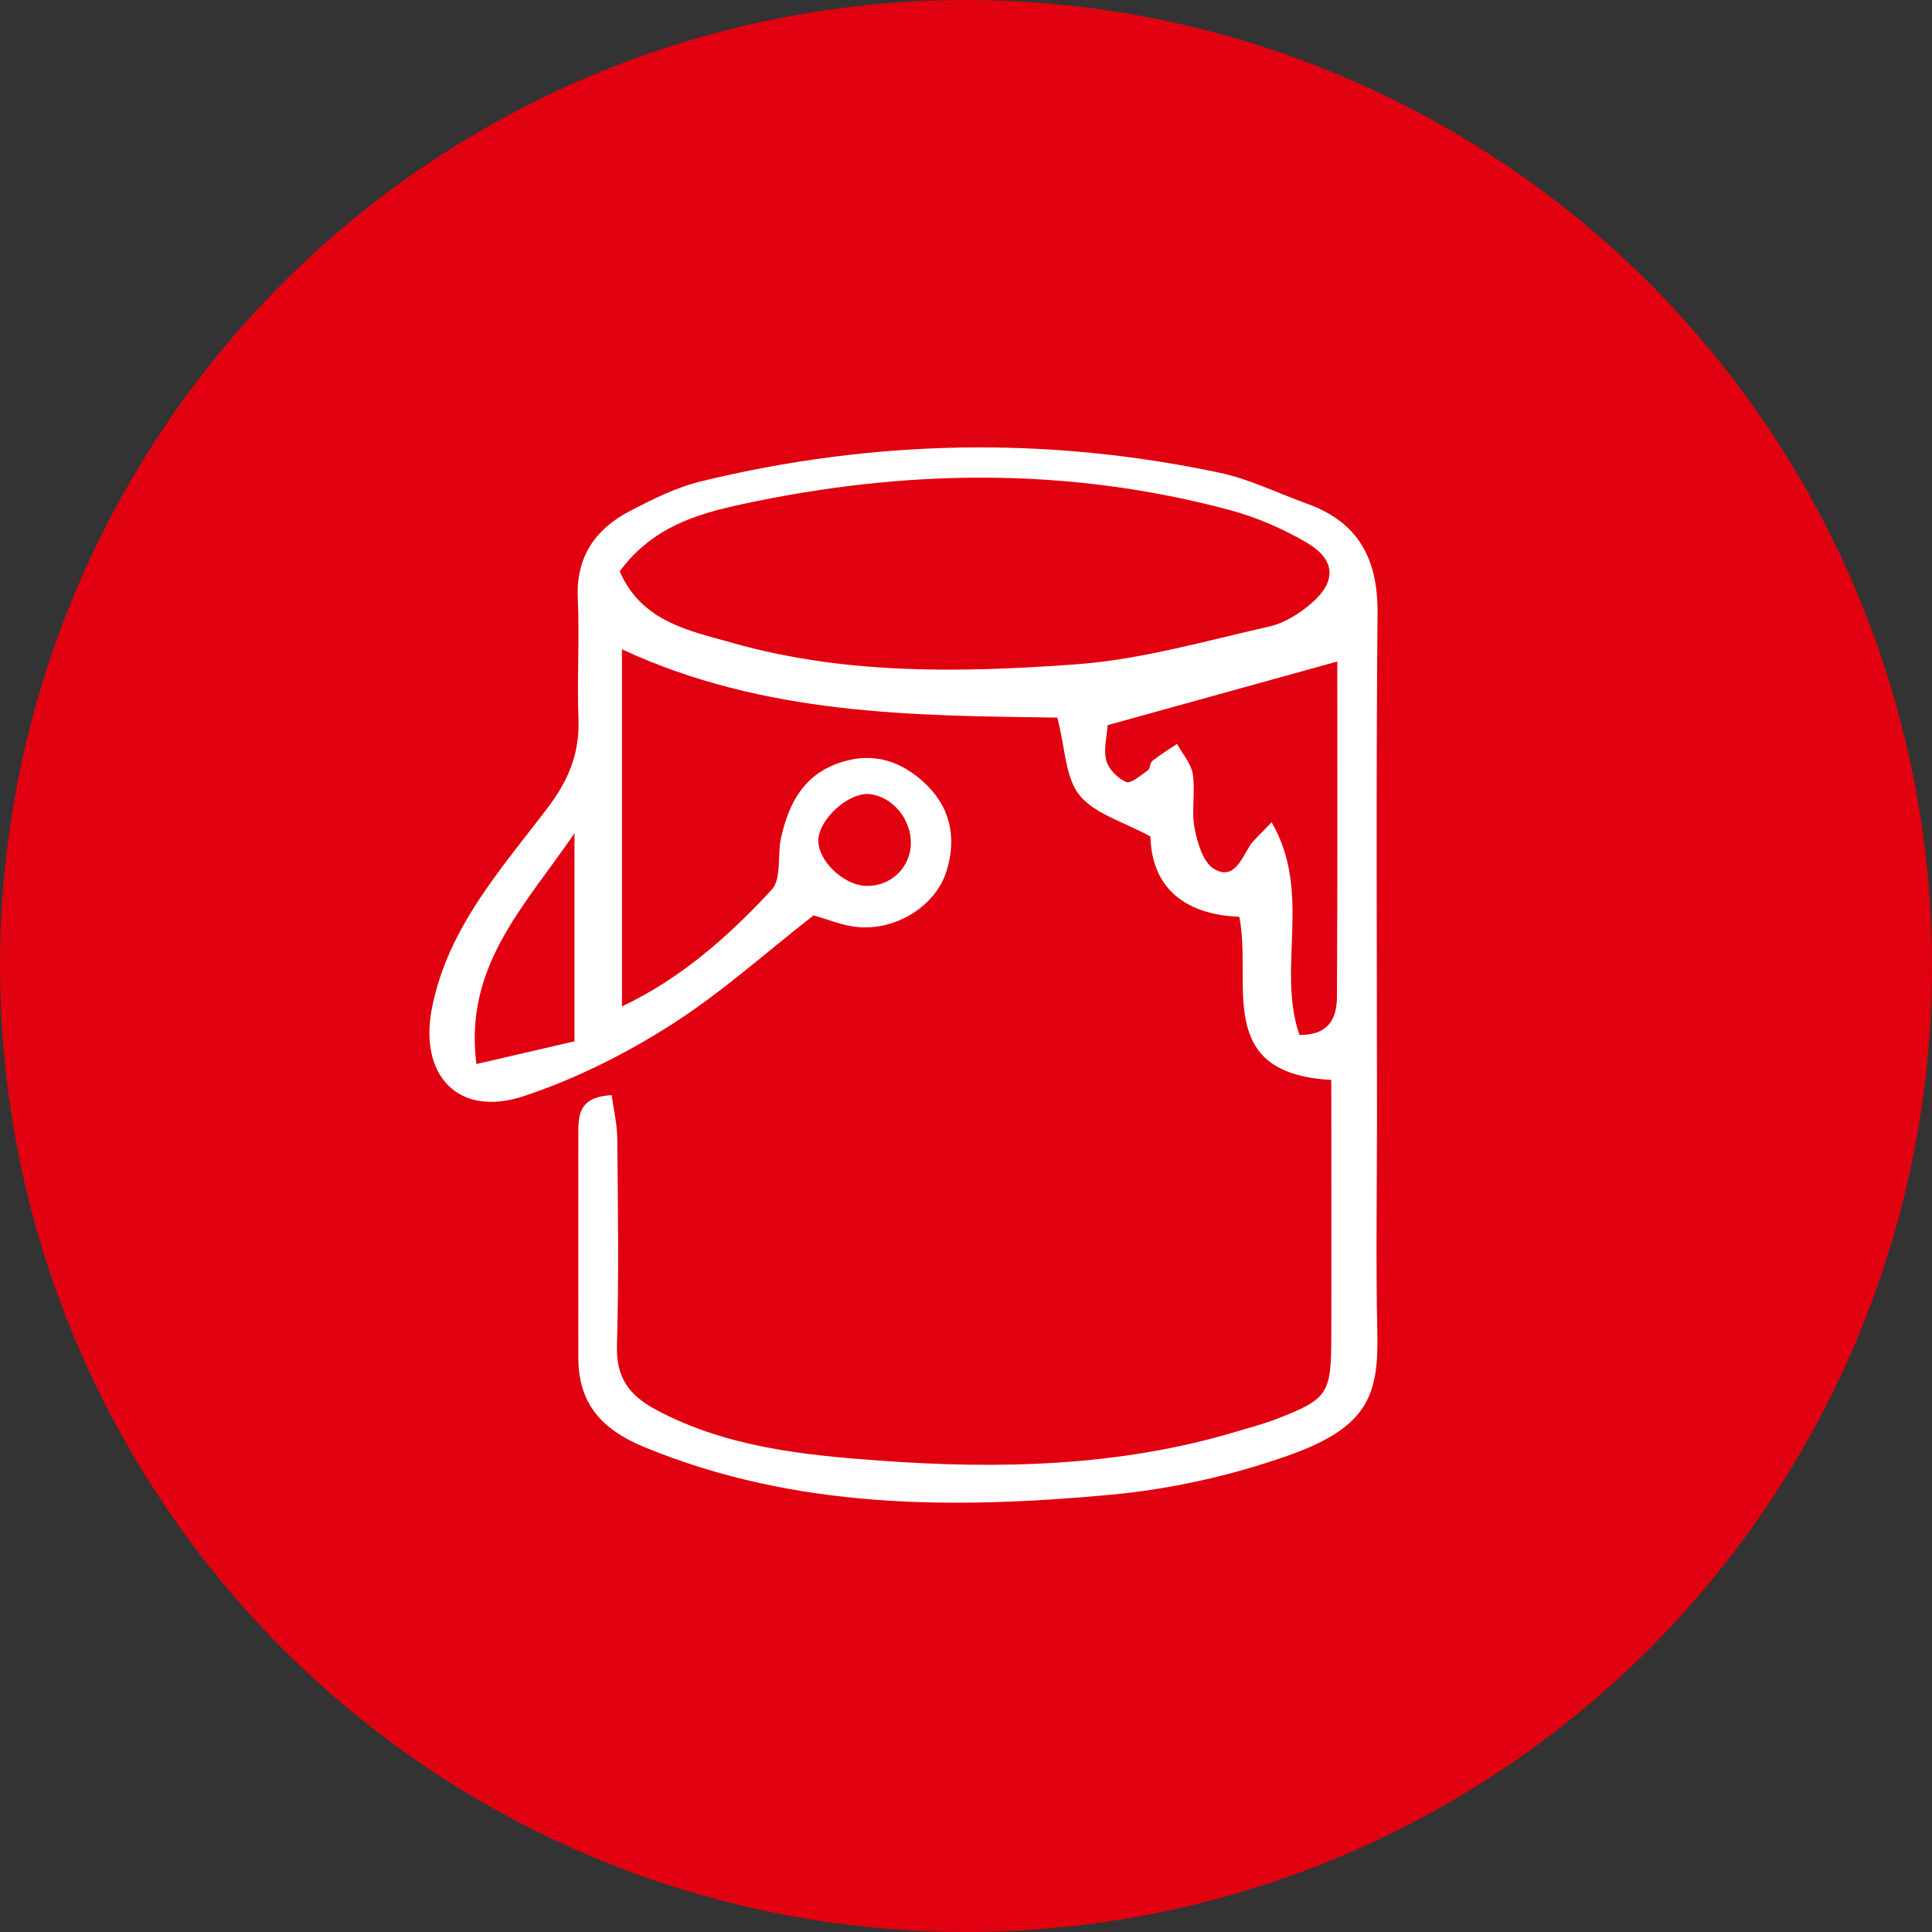 <svg width="108" height="108" viewBox="0 0 108 108" fill="none" xmlns="http://www.w3.org/2000/svg">
<rect x="0" y="0" width="108" height="108" fill="#333333" stroke="none"/>
<circle cx="54" cy="54" r="54" fill="#E1000F"/>
<g clip-path="url(#clip0_32_16)">
<path d="M45.473 51.175C42.824 53.237 40.312 55.512 37.49 57.304C34.941 58.925 32.15 60.326 29.278 61.275C25.594 62.492 23.404 60.094 24.149 56.338C25.036 51.854 28.013 48.587 30.624 45.144C31.815 43.572 32.41 42.067 32.336 40.152C32.249 37.925 32.404 35.687 32.299 33.46C32.187 31.135 33.273 29.569 35.239 28.554C36.498 27.899 37.813 27.239 39.184 26.908C48.797 24.572 58.479 24.37 68.168 26.425C69.849 26.78 71.436 27.569 73.061 28.156C75.977 29.202 77.031 31.294 77.006 34.292C76.919 43.724 76.975 53.163 76.975 62.596C76.975 66.554 76.907 70.511 76.994 74.463C77.074 78.035 76.46 79.809 71.933 81.394C68.775 82.501 65.401 83.254 62.064 83.559C53.232 84.373 44.437 84.367 36.002 80.886C33.601 79.895 32.33 78.433 32.33 75.894C32.33 71.735 32.324 67.575 32.33 63.416C32.33 62.382 32.311 61.324 34.191 61.219C34.302 62.027 34.501 62.847 34.507 63.672C34.544 67.526 34.6 71.386 34.488 75.234C34.439 77.008 35.164 78.005 36.696 78.819C40.61 80.904 44.939 81.345 49.188 81.651C55.85 82.134 62.542 81.987 69.042 80.048C69.824 79.816 70.618 79.608 71.38 79.314C74.215 78.213 74.413 77.919 74.42 74.83C74.432 70.077 74.42 65.324 74.42 60.369C67.808 60.014 70.022 54.943 69.278 51.248C66.189 51.126 64.378 49.591 64.31 46.758C62.809 45.939 61.19 45.498 60.346 44.452C59.546 43.461 59.552 41.834 59.106 40.115C51.086 39.999 42.769 40.005 34.767 36.298V56.258C38.017 54.729 40.716 52.362 43.141 49.731C43.699 49.126 43.445 47.823 43.656 46.862C44.084 44.905 44.939 43.253 47.073 42.593C48.828 42.048 50.336 42.544 51.613 43.7C53.114 45.058 53.505 46.783 52.91 48.698C52.308 50.655 50.038 52.074 47.836 51.811C47.042 51.719 46.279 51.395 45.479 51.169L45.473 51.175ZM34.643 31.943C35.878 34.769 38.538 35.258 40.92 35.931C47.222 37.724 53.716 37.607 60.154 37.136C63.782 36.873 67.368 35.833 70.94 35.026C71.796 34.836 72.646 34.298 73.316 33.717C74.736 32.493 74.662 31.27 73.018 30.316C71.709 29.557 70.27 28.927 68.806 28.529C59.726 26.082 50.578 26.217 41.447 28.193C38.979 28.725 36.461 29.465 34.643 31.937V31.943ZM74.761 36.977C70.264 38.225 66.17 39.357 61.916 40.537C61.878 41.149 61.68 41.877 61.841 42.507C61.965 42.99 62.48 43.516 62.951 43.712C63.224 43.822 63.776 43.339 64.161 43.064C64.303 42.966 64.279 42.642 64.421 42.532C64.856 42.189 65.339 41.895 65.798 41.583C66.102 42.146 66.586 42.684 66.679 43.278C66.828 44.269 66.592 45.321 66.778 46.3C66.933 47.119 67.256 48.214 67.87 48.575C68.949 49.212 69.383 48.062 69.861 47.285C70.059 46.967 70.376 46.722 71.083 45.963C73.378 49.909 71.35 54.117 72.64 57.855C74.29 57.873 74.73 56.907 74.736 55.726C74.773 49.468 74.755 43.211 74.755 36.983L74.761 36.977ZM32.113 58.216V46.587C29.241 50.753 25.941 54.038 26.63 59.482C28.677 59.011 30.407 58.607 32.113 58.21V58.216ZM48.369 49.517C49.746 49.597 50.9 48.52 50.919 47.144C50.937 45.78 49.877 44.52 48.611 44.391C47.433 44.275 45.746 45.81 45.746 47.003C45.746 48.123 47.129 49.45 48.369 49.523V49.517Z" fill="white"/>
</g>
<defs>
<clipPath id="clip0_32_16">
<rect width="53" height="59" fill="white" transform="translate(24 25)"/>
</clipPath>
</defs>
</svg>
